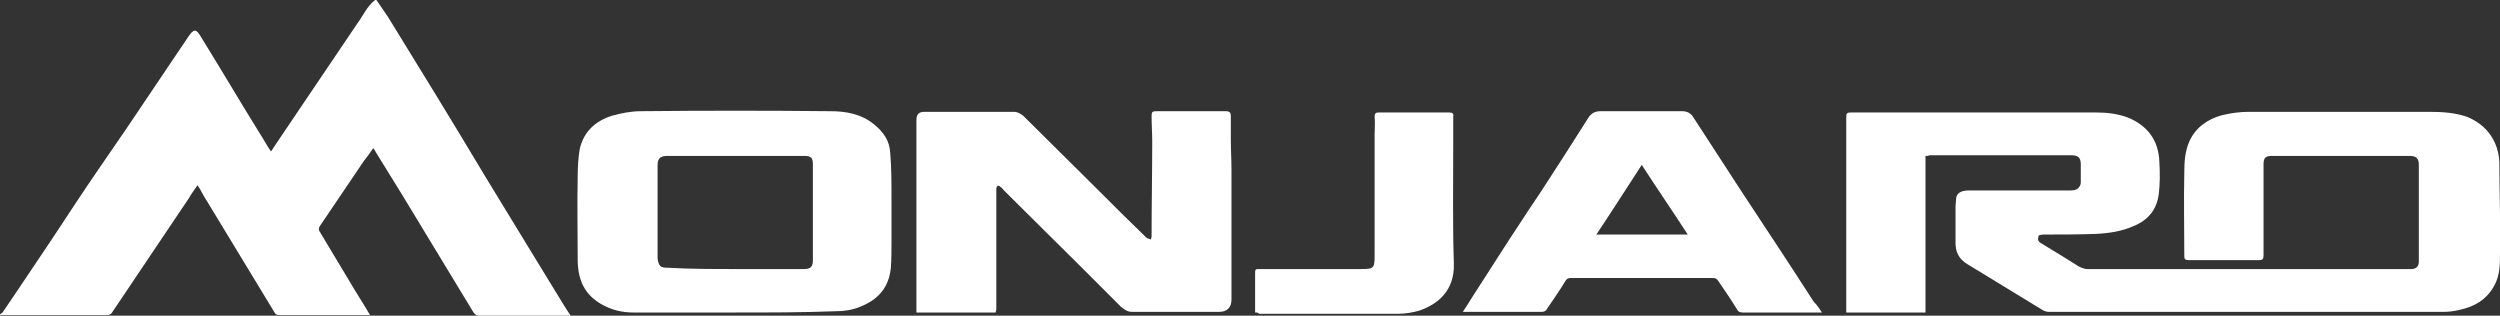 <svg version="1.1" id="Layer_1" xmlns="http://www.w3.org/2000/svg" xmlns:xlink="http://www.w3.org/1999/xlink" x="0px" y="0px"
	 viewBox="0 0 391.2 49.4" style="enable-background:new 0 0 391.2 49.4;" xml:space="preserve" fill="white">
		<rect x="0" y="0" width="391.2" height="49.4" fill="#333333" stroke="none"/>
		<path d="M58.9,0c0.8,1.2,1.7,2.4,2.4,3.6c2.3,3.8,4.7,7.6,7,11.4c2.5,4.1,5,8.2,7.5,12.4c2.4,3.9,4.8,7.9,7.2,11.8
			c1.7,2.8,3.5,5.7,5.2,8.5c0.3,0.5,0.7,1.1,1.1,1.7c-0.3,0-0.5,0-0.6,0c-4.6,0-9.1,0-13.7,0c-0.4,0-0.6-0.1-0.9-0.5
			c-3.7-6.1-7.4-12.2-11.1-18.3c-1.4-2.3-2.8-4.5-4.2-6.8c-0.1-0.2-0.2-0.4-0.4-0.6c-0.5,0.7-0.9,1.3-1.4,1.9
			c-2.3,3.4-4.6,6.8-6.9,10.2c-0.2,0.3-0.3,0.6-0.1,0.9c1.5,2.5,3,5,4.5,7.5c1.1,1.9,2.3,3.7,3.4,5.6c-0.2,0-0.3,0-0.5,0
			c-4.6,0-9.1,0-13.7,0c-0.4,0-0.6-0.1-0.8-0.5c-3.5-5.8-7-11.5-10.5-17.3c-0.4-0.6-0.7-1.2-1.1-1.9c-0.1-0.2-0.2-0.3-0.4-0.6
			c-0.5,0.7-1,1.4-1.4,2.1c-4,5.9-7.9,11.8-11.9,17.7c-0.2,0.4-0.5,0.5-0.9,0.5c-5.6,0-11.1,0-16.7,0c0,0,0-0.1,0-0.1
			c0.1-0.1,0.3-0.2,0.4-0.3c0.8-1.2,1.7-2.5,2.5-3.7c2.9-4.3,5.8-8.6,8.6-12.9c2.7-4.1,5.5-8.1,8.3-12.2c3.2-4.8,6.5-9.6,9.7-14.4
			c0.8-1.2,1.2-1.2,1.9,0c3.1,5,6.1,10.1,9.2,15.1c0.6,0.9,1.1,1.9,1.8,2.9c0.2-0.3,0.3-0.4,0.4-0.6c1.9-2.8,3.7-5.5,5.6-8.3
			c2.5-3.7,5-7.4,7.5-11.1C56.8,2.5,57.4,1,58.7,0C58.8,0,58.8,0,58.9,0z"/>
		<path d="M301.3,24.4c0,8.2,0,16.3,0,24.5c-4.2,0-8.3,0-12.4,0c0-0.2,0-0.5,0-0.7c0-7.1,0-14.2,0-21.3c0-2.8,0-5.7,0-8.5
			c0-0.7,0.1-0.8,0.8-0.8c12.8,0,25.6,0,38.3,0c1.7,0,3.4,0.2,5,0.8c3.1,1.3,4.8,3.6,4.9,7c0.1,1.7,0.1,3.4-0.1,5
			c-0.3,2.4-1.7,4.1-4,5c-1.8,0.8-3.8,1.1-5.8,1.2c-2.8,0.1-5.5,0.1-8.3,0.1c-0.2,0-0.7,0.1-0.7,0.2c-0.1,0.4-0.2,0.8,0.3,1.1
			c1.2,0.7,2.4,1.5,3.6,2.2c0.8,0.5,1.6,1,2.4,1.5c0.4,0.2,0.9,0.4,1.3,0.4c16.7,0,33.4,0,50.1,0c0.3,0,0.5,0,0.8,0
			c0.7-0.1,1-0.5,1-1.2c0-5,0-10.1,0-15.1c0-1-0.4-1.4-1.4-1.4c-7.2,0-14.4,0-21.6,0c-1,0-1.3,0.3-1.3,1.3c0,4.7,0,9.5,0,14.2
			c0,0.6-0.1,0.8-0.7,0.8c-3.7,0-7.4,0-11,0c-0.5,0-0.7-0.1-0.7-0.6c0-4.4-0.1-8.7,0-13.1c0-1.7,0.1-3.3,0.8-4.9
			c1-2.2,2.9-3.5,5.2-4.1c1.3-0.3,2.7-0.5,4-0.5c9.4,0,18.9,0,28.3,0c2,0,4,0.1,6,0.8c3.1,1.3,4.9,3.9,5,7.2c0,4.7,0.2,9.3,0.1,14
			c0,1.8,0,3.6-0.9,5.2c-1.2,2.2-3.1,3.3-5.5,3.8c-0.8,0.2-1.6,0.3-2.5,0.3c-20.6,0-41.1,0-61.7,0c-0.3,0-0.7-0.1-1-0.3
			c-3.9-2.4-7.9-4.8-11.8-7.2c-1.3-0.8-1.8-1.9-1.8-3.3c0-1.9,0-3.7,0-5.6c0-0.5,0.1-1,0.1-1.4c0.1-0.8,0.8-1.2,2-1.2
			c5.3,0,10.6,0,15.9,0c0.6,0,1.2-0.1,1.5-0.8c0.1-0.2,0.1-0.4,0.1-0.5c0-0.9,0-1.9,0-2.8c0-1-0.4-1.4-1.4-1.4c-7.4,0-14.9,0-22.3,0
			C301.7,24.4,301.6,24.4,301.3,24.4z"/>
		<path d="M155.8,48.9c-4.1,0-8.2,0-12.4,0c0-0.2,0-0.4,0-0.6c0-9.8,0-19.6,0-29.4c0-1,0.3-1.4,1.3-1.4c4.7,0,9.3,0,14,0
			c0.5,0,1,0.3,1.4,0.6c3.9,3.9,7.8,7.7,11.7,11.6c2.5,2.5,5,5,7.5,7.4c0.1,0.1,0.2,0.2,0.3,0.2c0.2,0.1,0.4,0.1,0.5,0.2
			c0-0.2,0.1-0.3,0.1-0.5c0-5,0.1-10,0.1-14.9c0-1.3-0.1-2.6-0.1-3.9c0-0.7,0.1-0.8,0.8-0.8c3.6,0,7.2,0,10.8,0
			c0.6,0,0.8,0.2,0.8,0.8c0,1.2,0,2.4,0,3.6c0,1.6,0.1,3.2,0.1,4.8c0,6.8,0,13.5,0,20.3c0,1.2-0.7,1.9-1.9,1.9c-4.6,0-9.1,0-13.7,0
			c-0.7,0-1.2-0.4-1.7-0.8c-1.9-1.9-3.9-3.9-5.8-5.8c-4.1-4.1-8.3-8.2-12.4-12.3c-0.2-0.2-0.4-0.5-0.7-0.7c-0.1-0.1-0.3-0.2-0.4-0.1
			c-0.1,0-0.2,0.3-0.2,0.4c0,0.9,0,1.7,0,2.6c0,5.4,0,10.9,0,16.3C155.9,48.6,155.8,48.7,155.8,48.9z"/>
		<path d="M115.1,48.9c-5.3,0-10.6,0-16,0c-1.8,0-3.4-0.4-5-1.3c-2.6-1.5-3.6-3.7-3.7-6.6c0-4.5-0.1-9,0-13.6c0-1.3,0.1-2.7,0.3-4
			c0.6-2.8,2.5-4.5,5.1-5.3c1.4-0.4,3-0.7,4.5-0.7c9.9-0.1,19.7-0.1,29.6,0c2.4,0,4.8,0.4,6.8,2c1.5,1.2,2.5,2.6,2.6,4.5
			c0.2,2.4,0.2,4.7,0.2,7.1c0,2.3,0,4.6,0,6.9c0,1.3,0,2.7-0.1,4c-0.3,3.1-2,5-4.8,6.1c-1.2,0.5-2.5,0.7-3.8,0.7
			C125.6,48.9,120.4,48.9,115.1,48.9z M115.1,42.1C115.1,42.1,115.1,42.1,115.1,42.1c3.6,0,7.1,0,10.7,0c1,0,1.4-0.3,1.4-1.4
			c0-5,0-10,0-15c0-1-0.3-1.3-1.3-1.3c-7.2,0-14.3,0-21.5,0c-1.1,0-1.5,0.4-1.5,1.5c0,4.8,0,9.7,0,14.5c0,0.4,0.2,1,0.4,1.2
			c0.3,0.3,0.8,0.3,1.3,0.3C108.1,42.1,111.6,42.1,115.1,42.1z"/>
		<path d="M285.1,48.9c-0.3,0-0.5,0-0.6,0c-3.9,0-7.8,0-11.8,0c-0.4,0-0.7-0.1-0.9-0.5c-0.9-1.5-1.9-2.9-2.9-4.4
			c-0.2-0.3-0.4-0.5-0.8-0.5c-7.4,0-14.8,0-22.3,0c-0.4,0-0.6,0.1-0.8,0.4c-0.9,1.5-1.9,2.9-2.9,4.4c-0.2,0.4-0.5,0.5-0.9,0.5
			c-3.9,0-7.8,0-11.6,0c-0.2,0-0.4,0-0.7,0c0.6-0.9,1.1-1.7,1.6-2.5c2.6-4,5.1-8,7.7-11.9c1.2-1.9,2.5-3.7,3.7-5.6
			c2.2-3.4,4.4-6.8,6.6-10.3c0.5-0.8,1.1-1.1,2-1.1c4.2,0,8.5,0,12.7,0c0.8,0,1.4,0.3,1.8,1c2.6,4,5.2,8,7.8,12
			c3.7,5.6,7.4,11.2,11,16.8C284.4,47.8,284.7,48.3,285.1,48.9z M264.1,36.7c-2.4-3.7-4.8-7.2-7.2-10.9c-2.4,3.7-4.7,7.3-7.1,10.9
			C254.6,36.7,259.3,36.7,264.1,36.7z"/>
		<path d="M196.4,48.9c0-0.5,0-1,0-1.5c0-1.5,0-3,0-4.5c0-0.8,0-0.8,0.8-0.8c5.2,0,10.5,0,15.7,0c2.1,0,2.2-0.1,2.2-2.2
			c0-6.3,0-12.5,0-18.8c0-0.9,0.1-1.9,0-2.8c0-0.6,0.2-0.7,0.7-0.7c3.2,0,6.3,0,9.5,0c0.5,0,1,0,1.5,0c0.5,0,0.7,0.2,0.6,0.7
			c0,1.6,0,3.1,0,4.7c0,6.1-0.1,12.2,0.1,18.3c0.1,4.2-2.5,6.3-5.4,7.3c-1,0.3-2.2,0.5-3.3,0.5c-7.3,0-14.6,0-21.8,0
			C196.9,48.9,196.7,48.9,196.4,48.9z"/>
</svg>
